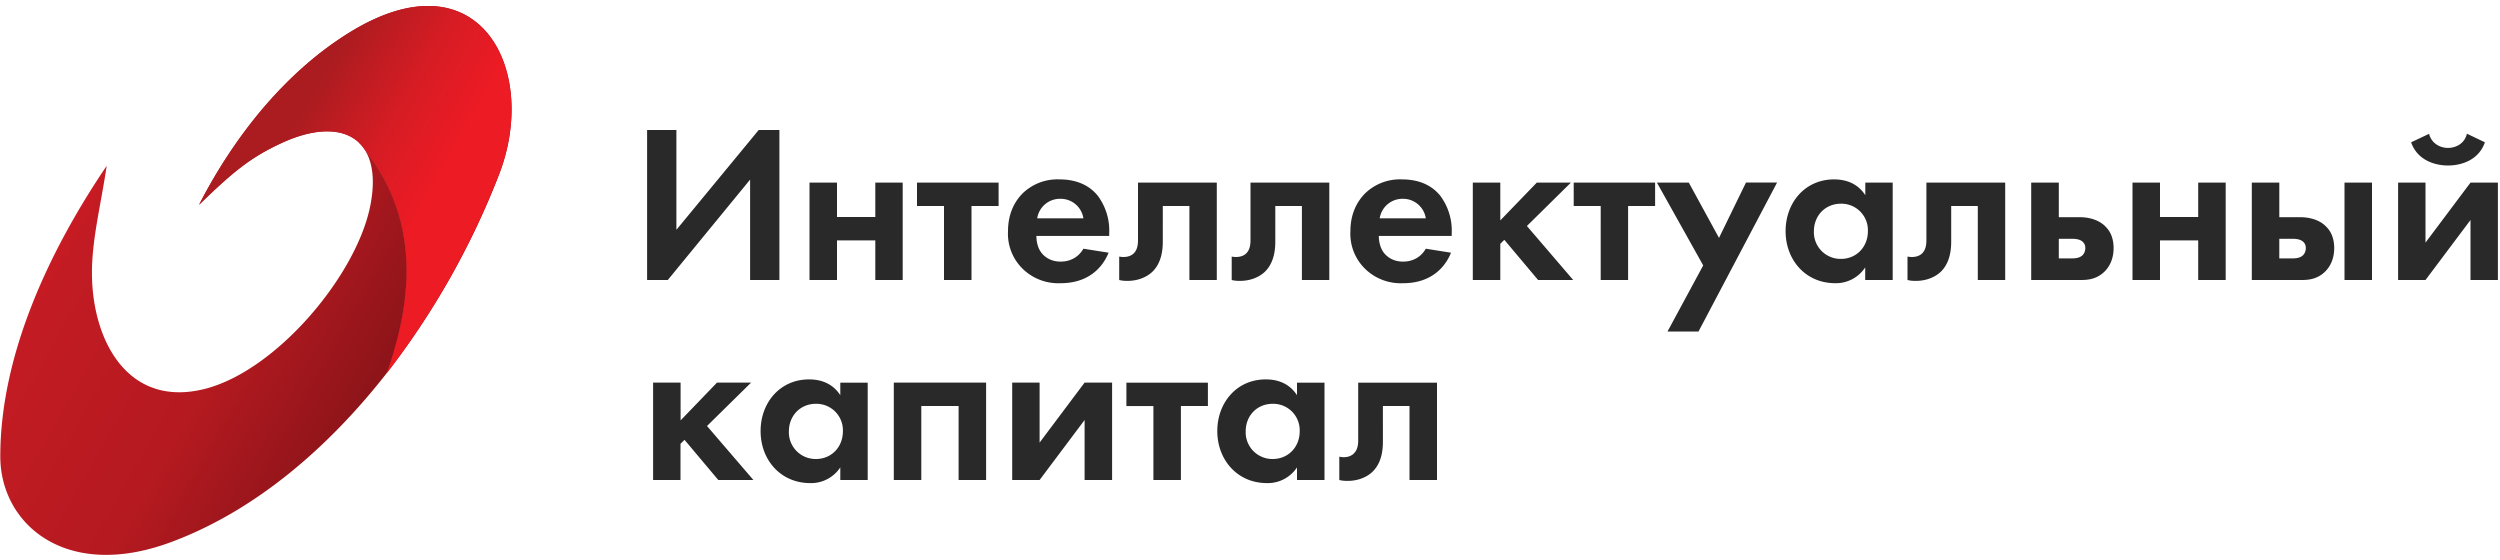 <svg xmlns="http://www.w3.org/2000/svg" width="250" height="56">
  <defs>
    <linearGradient id="a" x1="8.19%" x2="91.82%" y1="77.42%" y2="22.58%">
      <stop offset="0%" stop-color="#EC1B24"/>
      <stop offset="17.97%" stop-color="#C31B23"/>
      <stop offset="50%" stop-color="#B51A20"/>
      <stop offset="86.72%" stop-color="#7E1217"/>
      <stop offset="100%" stop-color="#AA1C20"/>
    </linearGradient>
    <linearGradient id="b" x1="8.5%" x2="91.5%" y1="79.02%" y2="20.98%">
      <stop offset="0%" stop-color="#AA1C20"/>
      <stop offset="27.34%" stop-color="#AB1C20"/>
      <stop offset="50%" stop-color="#D61C24"/>
      <stop offset="67.97%" stop-color="#EC1B24"/>
      <stop offset="100%" stop-color="#EC1B24"/>
    </linearGradient>
  </defs>
  <g fill="none" fill-rule="evenodd">
    <path fill="url(#a)" d="M10.67 38.92C5.06 30.64.03 20.17.03 9.85c0-6.7 6.49-12.48 17.05-8.57 8.37 3.1 15.72 9.39 21.61 16.93 2.94 8.26 2.91 15.88-2.26 22.38.87-1.3 1.11-3.28.55-5.9-1.52-6.97-9.42-16.26-16.46-18.07C12.94 14.68 9.34 21.2 9.2 27.8c-.08 3.51.86 7.02 1.47 11.12zm28.02-20.7a79.06 79.06 0 0 1 11.22 19.84c4.08 10.55-2.05 22.28-15.1 14.1-6.43-4.02-11.46-10.45-14.9-17.14 3.4 3.3 5.14 4.74 8.26 6.18 3.43 1.58 6.21 1.52 7.77 0v-.01c.18-.18.35-.38.5-.6 5.16-6.5 5.2-14.12 2.25-22.38z" transform="matrix(1 0 0 -1 0 55.5)"/>
    <path fill="url(#b)" fill-rule="nonzero" d="M38.7 18.21A79.06 79.06 0 0 1 49.9 38.06c4.08 10.55-2.05 22.28-15.1 14.1-6.43-4.02-11.46-10.45-14.9-17.14 3.4 3.3 5.14 4.74 8.26 6.18 3.43 1.58 6.21 1.52 7.77 0v-.01c.18-.18.35-.38.5-.6 5.16-6.5 5.2-14.12 2.25-22.38" transform="matrix(1 0 0 -1 0 55.5)"/>
    <path fill="#292929" d="M64.71 13v15h2.07l8.23-10.04V28h2.93V13h-2.07l-8.23 9.98V13H64.7zm16.25 15h2.74v-3.96h3.83V28h2.74v-9.74h-2.74v3.44H83.7v-3.44h-2.75V28zm18.9-7.4v-2.34H91.7v2.34h2.7V28h2.75v-7.4h2.7zm8.48 4.27l2.52.4c-.3.73-1.4 3.05-4.8 3.05a5.1 5.1 0 0 1-3.73-1.38 4.9 4.9 0 0 1-1.53-3.8c0-1.94.79-3.13 1.48-3.82a5 5 0 0 1 3.67-1.38c1.98 0 3.13.79 3.8 1.6a5.82 5.82 0 0 1 1.17 3.82v.23h-7.28c0 .59.15 1.21.47 1.64.29.4.9.93 1.95.93 1.04 0 1.83-.5 2.28-1.29zm-4.62-3.04h4.62a2.3 2.3 0 0 0-2.32-1.95 2.3 2.3 0 0 0-2.3 1.96zm17.96-3.57h-7.88v5.73c0 .39-.04.88-.33 1.24-.18.23-.52.47-1.13.47-.13 0-.29-.02-.42-.04V28c.27.07.53.09.8.09 1.6 0 2.44-.81 2.64-1.04.8-.87.92-2.09.92-2.88V20.6h2.66V28h2.74v-9.74zm11.25 0h-7.88v5.73c0 .39-.04.88-.33 1.24-.18.23-.52.47-1.13.47-.13 0-.29-.02-.42-.04V28c.27.07.53.09.8.09 1.6 0 2.44-.81 2.64-1.04.8-.87.92-2.09.92-2.88V20.6h2.66V28h2.74v-9.74zm9.65 6.61l2.52.4c-.29.73-1.4 3.05-4.79 3.05a5.1 5.1 0 0 1-3.74-1.38 4.9 4.9 0 0 1-1.53-3.8c0-1.94.8-3.13 1.49-3.82a5 5 0 0 1 3.67-1.38c1.98 0 3.13.79 3.8 1.6a5.82 5.82 0 0 1 1.17 3.82v.23h-7.29c0 .59.16 1.21.47 1.64.3.4.9.93 1.96.93 1.03 0 1.82-.5 2.27-1.29zm-4.61-3.04h4.61a2.3 2.3 0 0 0-2.32-1.95 2.3 2.3 0 0 0-2.29 1.96zm9.31-3.57V28h2.75v-3.62l.4-.4 3.38 4.02h3.51l-4.63-5.4 4.4-4.34h-3.41l-3.65 3.78v-3.78h-2.75zm18.23 2.34v-2.34h-8.14v2.34h2.7V28h2.74v-7.4h2.7zm1.24 12.55h3.1l7.86-14.9h-3.11l-2.7 5.54-3.02-5.53h-3.19l4.63 8.28-3.57 6.61zm19.78-13.63v-1.26h2.74V28h-2.75v-1.26a3.5 3.5 0 0 1-2.99 1.58c-2.99 0-4.97-2.34-4.97-5.2 0-2.88 1.96-5.18 4.84-5.18.74 0 2.2.14 3.13 1.58zm-2.44.85c-1.57 0-2.7 1.2-2.7 2.75a2.67 2.67 0 0 0 2.7 2.77c1.58 0 2.7-1.22 2.7-2.77a2.65 2.65 0 0 0-2.7-2.75zm16.43-2.11h-7.88v5.73c0 .39-.04.88-.33 1.24-.18.23-.52.47-1.13.47-.13 0-.29-.02-.43-.04V28c.28.07.54.09.81.09 1.6 0 2.44-.81 2.64-1.04.8-.87.92-2.09.92-2.88V20.6h2.66V28h2.74v-9.74zm2.61 0h2.75v3.46H208c.86 0 1.94.25 2.61 1 .43.44.75 1.12.75 2.09 0 1.28-.57 2.07-1.04 2.47-.72.63-1.53.72-2.18.72h-5.02v-9.74zm2.75 7.58h1.28c.29 0 .72-.02 1.01-.25.18-.13.36-.4.36-.79a.8.8 0 0 0-.36-.7c-.3-.2-.7-.22-.94-.22h-1.35v1.96zm7.38 2.16H216v-3.96h3.82V28h2.75v-9.74h-2.75v3.44H216v-3.44h-2.75V28zm11.92-9.74h2.75v3.46h2.13c.86 0 1.94.25 2.61 1 .43.44.75 1.12.75 2.09 0 1.28-.57 2.07-1.04 2.47-.72.63-1.53.72-2.18.72h-5.02v-9.74zm2.75 7.58h1.28c.29 0 .72-.02 1.01-.25.18-.13.36-.4.36-.79a.8.8 0 0 0-.36-.7c-.3-.2-.7-.22-.94-.22h-1.35v1.96zm6.52-7.58V28h2.75v-9.74h-2.75zm5.36 0V28h2.74l4.5-6v6h2.74v-9.74h-2.74l-4.5 6v-6h-2.75zm6.88-4.89c-.22.97-1.08 1.42-1.89 1.42-.95 0-1.71-.6-1.89-1.41l-1.8.85c.65 1.87 2.5 2.32 3.69 2.32 1.2 0 3.04-.45 3.69-2.32l-1.8-.86zM65.31 38.27V48h2.74v-3.62l.4-.4L71.83 48h3.51l-4.64-5.4 4.41-4.34H71.7l-3.64 3.78v-3.78h-2.74zm18.72 1.26v-1.26h2.74V48h-2.74v-1.26a3.5 3.5 0 0 1-3 1.57c-2.99 0-4.97-2.34-4.97-5.2 0-2.87 1.96-5.17 4.84-5.17.74 0 2.2.14 3.13 1.58zm-2.44.85c-1.57 0-2.7 1.2-2.7 2.75a2.67 2.67 0 0 0 2.7 2.77c1.58 0 2.7-1.22 2.7-2.77a2.65 2.65 0 0 0-2.7-2.75zm7.79-2.11V48h2.75v-7.4h3.73V48h2.75v-9.74h-9.23zm11.84 0V48h2.74l4.5-6v6h2.75v-9.74h-2.75l-4.5 6v-6h-2.74zm19.57 2.34v-2.34h-8.15v2.34h2.7V48h2.75v-7.4h2.7zm8.91-1.08v-1.26h2.75V48h-2.75v-1.26a3.5 3.5 0 0 1-3 1.57c-2.98 0-4.97-2.34-4.97-5.2 0-2.87 1.96-5.17 4.84-5.17.75 0 2.2.14 3.13 1.58zm-2.43.85c-1.58 0-2.7 1.2-2.7 2.75a2.67 2.67 0 0 0 2.7 2.77c1.58 0 2.7-1.22 2.7-2.77a2.65 2.65 0 0 0-2.7-2.75zm16.42-2.11h-7.87v5.73c0 .39-.04.88-.34 1.24-.18.23-.51.48-1.12.48-.14 0-.3-.03-.43-.05V48c.27.07.54.09.81.09 1.6 0 2.43-.81 2.63-1.04.81-.87.92-2.09.92-2.88V40.6h2.66V48h2.75v-9.74z"/>
  </g>
</svg>
